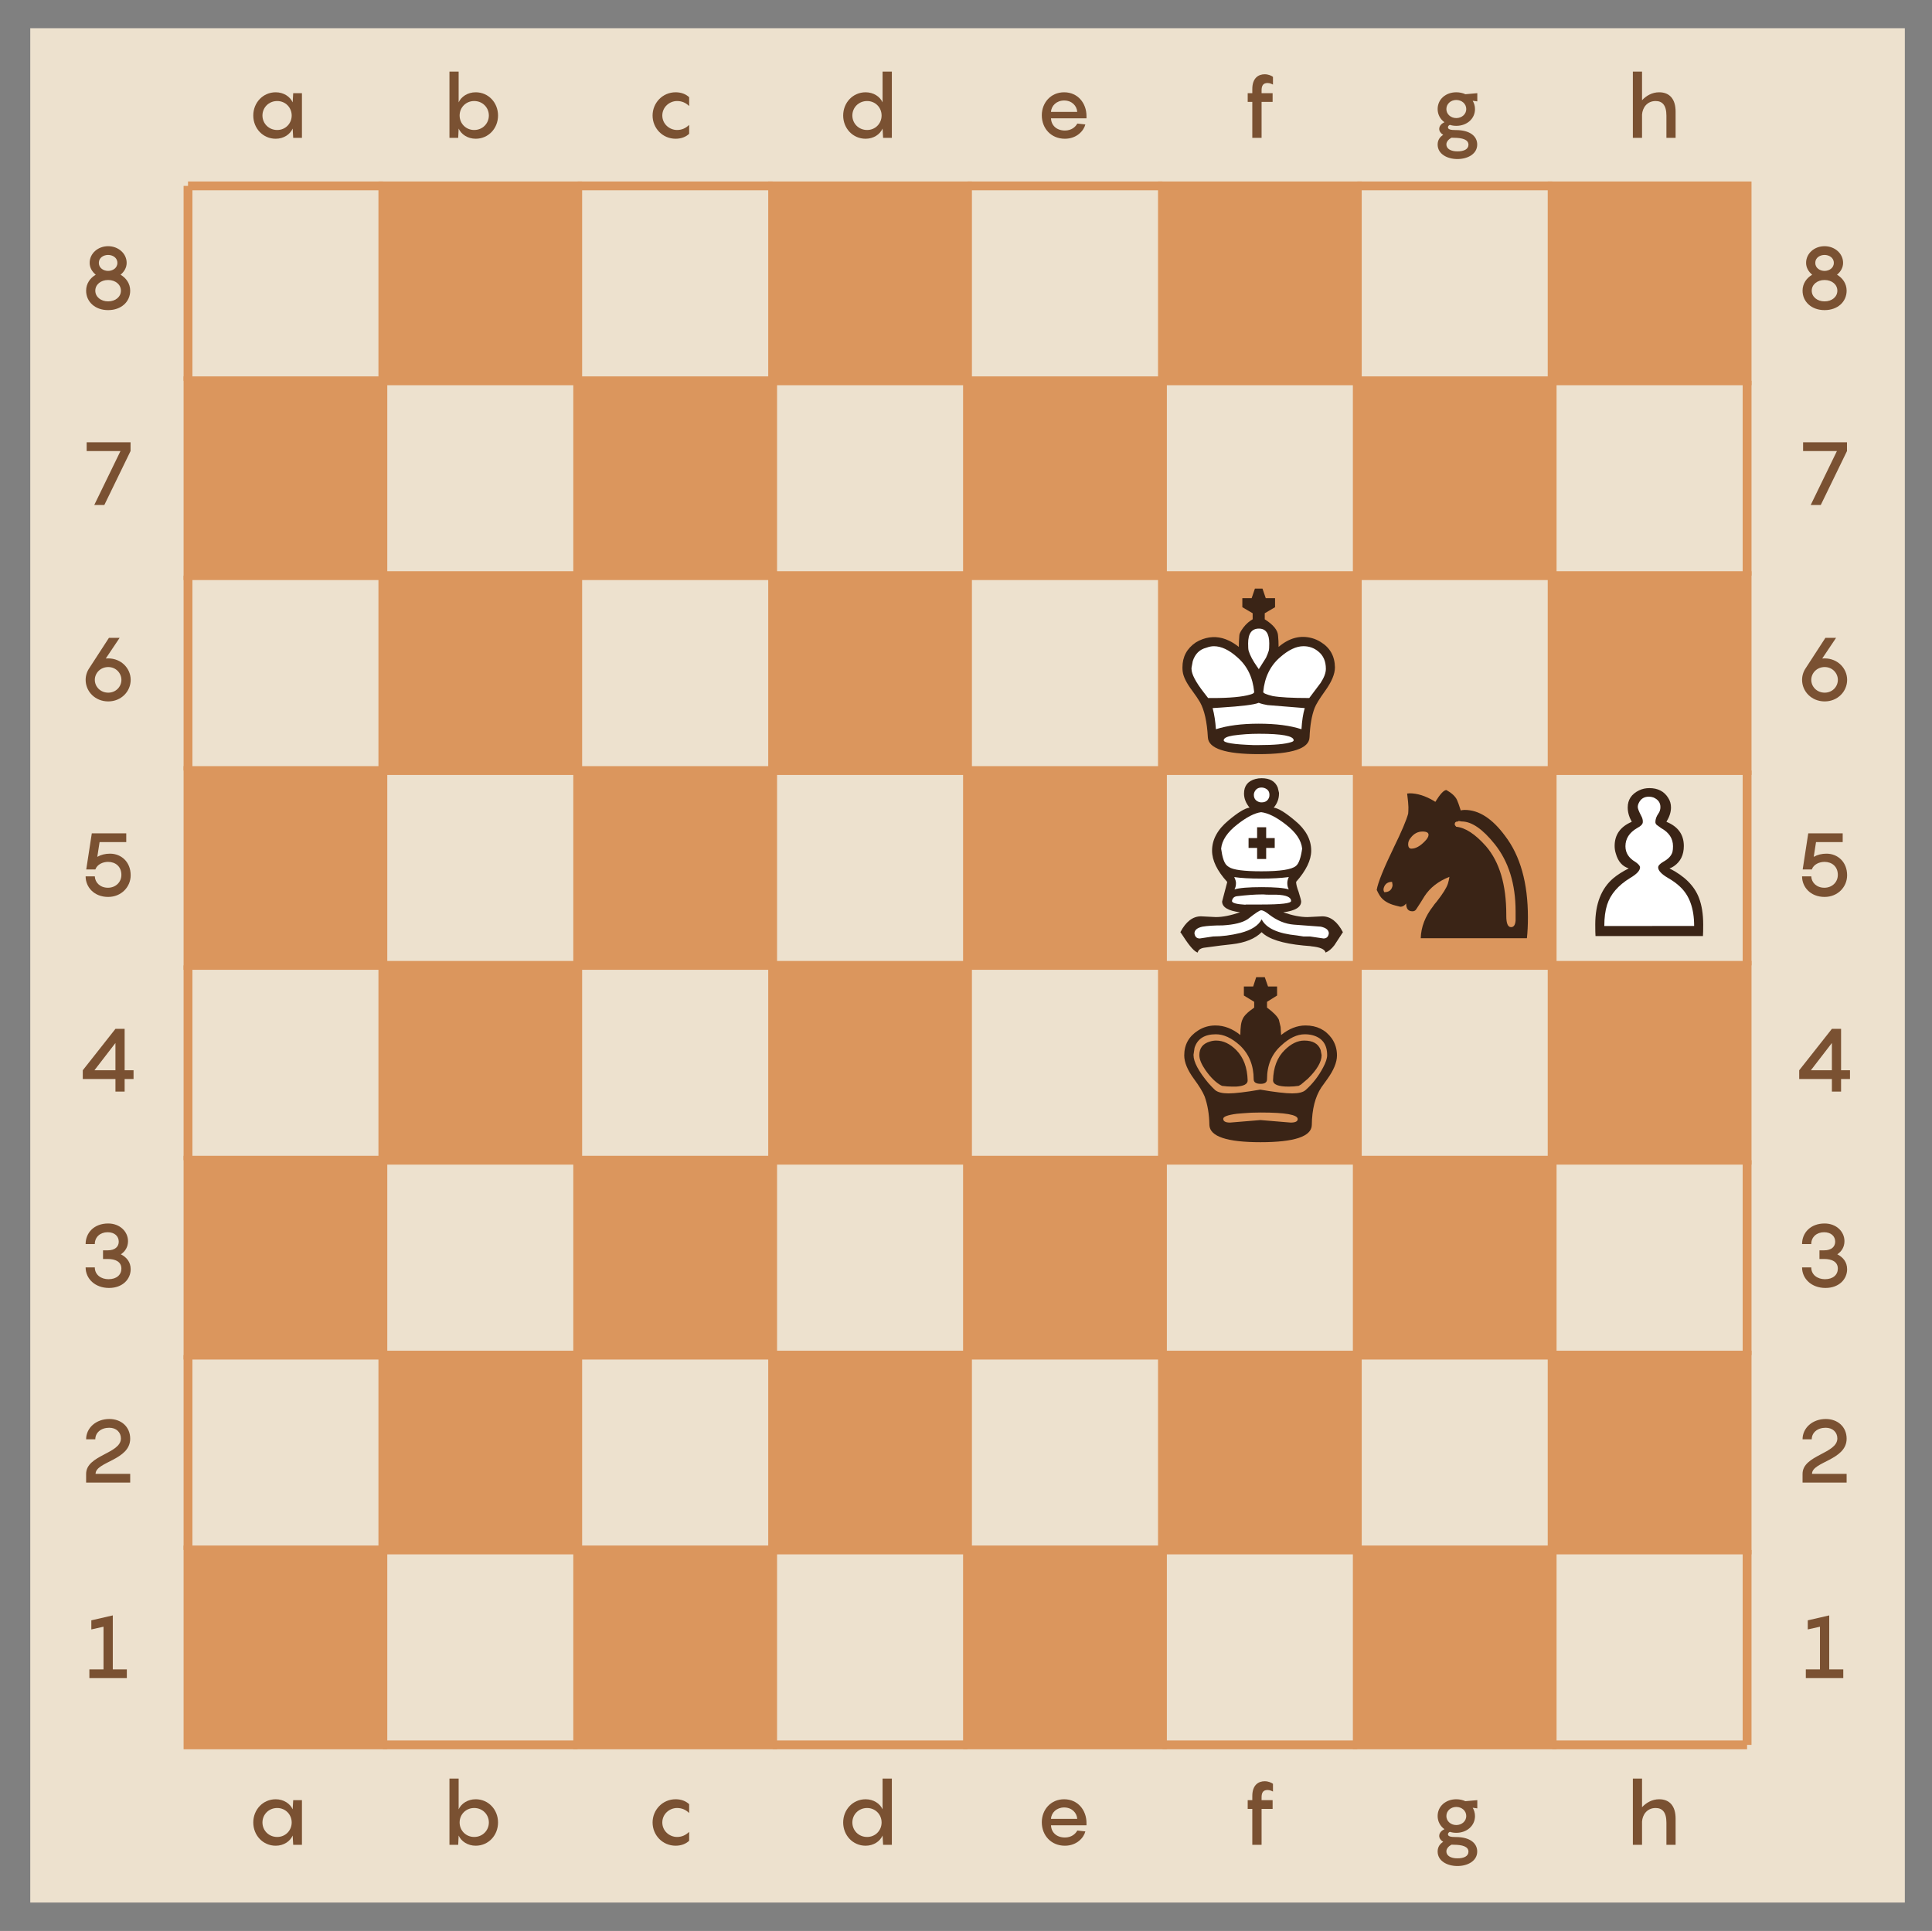 <?xml version="1.0" encoding="utf-8"?>
<!-- Generator: Adobe Illustrator 26.0.2, SVG Export Plug-In . SVG Version: 6.00 Build 0)  -->
<svg version="1.1" xmlns="http://www.w3.org/2000/svg" xmlns:xlink="http://www.w3.org/1999/xlink" x="0px" y="0px"
	 width="269.692px" height="269.574px" viewBox="0 0 269.692 269.574"
	 style="enable-background:new 0 0 269.692 269.574;" xml:space="preserve">
<rect x="0" y="0" width="269.692" height="269.574" fill="#808080" stroke="none"/>
<style type="text/css">
	.st0{fill:#FFFFFF;}
	.st1{fill:#5D5D5D;}
	.st2{fill:#999999;}
	.st3{fill:#666666;}
	.st4{fill:#363636;}
	.st5{fill:none;stroke:#666666;stroke-width:0.5;stroke-miterlimit:10;}
	.st6{fill:none;stroke:#999999;stroke-width:0.75;stroke-miterlimit:10;}
	.st7{fill:none;stroke:#5D5D5D;stroke-miterlimit:10;}
	.st8{fill:none;stroke:#999999;stroke-width:1.5;stroke-miterlimit:10;}
	.st9{fill:#E7FF00;stroke:#999999;stroke-width:1.5;stroke-miterlimit:10;}
	.st10{fill:none;}
	.st11{fill:#9A9A9A;}
	.st12{fill:#1A1A1A;}
	.st13{fill:#CCCCCC;}
	.st14{fill:#3A2416;}
	.st15{fill:#EDE1CE;}
	.st16{fill:#DB965D;stroke:#DB965D;stroke-width:1.7;stroke-miterlimit:10;}
	.st17{fill:#7A5132;}
	.st18{fill:#DB965D;stroke:#DB965D;stroke-width:1.233;stroke-miterlimit:10;}
	.st19{fill:none;stroke:#3A2416;stroke-width:1.724;stroke-linecap:round;stroke-linejoin:round;stroke-miterlimit:10;}
	.st20{fill:#DB965D;stroke:#3A2416;stroke-width:1.724;stroke-linecap:round;stroke-linejoin:round;stroke-miterlimit:10;}
	.st21{fill:#AA6F44;}
	.st22{fill:none;stroke:#3A2416;stroke-width:1.221;stroke-linecap:round;stroke-linejoin:round;stroke-miterlimit:10;}
	.st23{fill:#DB965D;stroke:#3A2416;stroke-width:1.221;stroke-linecap:round;stroke-linejoin:round;stroke-miterlimit:10;}
</style>
<g id="STYLES_and_NOTES">
</g>
<g id="Infog">
</g>
<g id="svg1">
</g>
<g id="Layer_1">
	<g>
		<g>
			
				<rect x="4.224" y="3.938" transform="matrix(6.123234e-17 -1 1 6.123234e-17 0.287 269.837)" class="st15" width="261.675" height="261.675"/>
			<g>
				<rect x="80.644" y="216.386" class="st18" width="27.212" height="27.212"/>
				<line class="st18" x1="80.644" y1="243.598" x2="53.444" y2="243.598"/>
				<rect x="135.056" y="216.386" class="st18" width="27.212" height="27.212"/>
				<rect x="189.467" y="216.386" class="st18" width="27.2" height="27.212"/>
				<line class="st18" x1="189.467" y1="243.598" x2="162.268" y2="243.598"/>
				<line class="st18" x1="243.879" y1="243.598" x2="216.667" y2="243.598"/>
				<line class="st18" x1="135.056" y1="243.598" x2="107.856" y2="243.598"/>
				<rect x="107.856" y="189.187" class="st18" width="27.2" height="27.2"/>
				<rect x="162.268" y="189.187" class="st18" width="27.2" height="27.2"/>
				<rect x="135.056" y="161.975" class="st18" width="27.212" height="27.212"/>
				<rect x="107.856" y="80.364" class="st18" width="27.2" height="27.212"/>
				<rect x="53.444" y="25.952" class="st18" width="27.2" height="27.212"/>
				<rect x="80.644" y="53.164" class="st18" width="27.212" height="27.2"/>
				<rect x="107.856" y="25.952" class="st18" width="27.2" height="27.212"/>
				<rect x="135.056" y="53.164" class="st18" width="27.212" height="27.2"/>
				<rect x="135.056" y="107.576" class="st18" width="27.212" height="27.2"/>
				<rect x="162.268" y="80.364" class="st18" width="27.2" height="27.212"/>
				<rect x="189.467" y="53.164" class="st18" width="27.2" height="27.2"/>
				<rect x="162.268" y="25.952" class="st18" width="27.2" height="27.212"/>
				<line class="st18" x1="162.268" y1="25.952" x2="135.056" y2="25.952"/>
				<rect x="216.667" y="25.952" class="st18" width="27.212" height="27.212"/>
				<line class="st18" x1="216.667" y1="25.952" x2="189.467" y2="25.952"/>
				<line class="st18" x1="107.856" y1="25.952" x2="80.644" y2="25.952"/>
				<line class="st18" x1="53.444" y1="25.952" x2="26.245" y2="25.952"/>
				<rect x="26.245" y="216.386" class="st18" width="27.2" height="27.212"/>
				<rect x="26.245" y="161.975" class="st18" width="27.2" height="27.212"/>
				<line class="st18" x1="26.245" y1="189.187" x2="26.245" y2="216.386"/>
				<rect x="26.245" y="107.576" class="st18" width="27.2" height="27.2"/>
				<rect x="26.245" y="53.164" class="st18" width="27.2" height="27.2"/>
				<line class="st18" x1="26.245" y1="80.364" x2="26.245" y2="107.576"/>
				<line class="st18" x1="26.245" y1="25.952" x2="26.245" y2="53.164"/>
				<line class="st18" x1="26.245" y1="134.775" x2="26.245" y2="161.975"/>
				<rect x="53.444" y="189.187" class="st18" width="27.2" height="27.2"/>
				<rect x="53.444" y="80.364" class="st18" width="27.2" height="27.212"/>
				<rect x="53.444" y="134.775" class="st18" width="27.2" height="27.2"/>
				<rect x="80.644" y="161.975" class="st18" width="27.212" height="27.212"/>
				<rect x="80.644" y="107.576" class="st18" width="27.212" height="27.2"/>
				<rect x="107.856" y="134.775" class="st18" width="27.2" height="27.2"/>
				<rect x="189.467" y="161.975" class="st18" width="27.2" height="27.212"/>
				<rect x="162.268" y="134.775" class="st18" width="27.2" height="27.2"/>
				<rect x="189.467" y="107.576" class="st18" width="27.2" height="27.2"/>
				<rect x="216.667" y="80.364" class="st18" width="27.212" height="27.212"/>
				<line class="st18" x1="243.879" y1="53.164" x2="243.879" y2="80.364"/>
				<rect x="216.667" y="134.775" class="st18" width="27.212" height="27.2"/>
				<rect x="216.667" y="189.187" class="st18" width="27.212" height="27.2"/>
				<line class="st18" x1="243.879" y1="161.975" x2="243.879" y2="189.187"/>
				<line class="st18" x1="243.879" y1="216.386" x2="243.879" y2="243.598"/>
				<line class="st18" x1="243.879" y1="107.576" x2="243.879" y2="134.775"/>
			</g>
			<g>
				<path class="st17" d="M38.487,251.192c1.122,0,2.01,0.616,2.367,1.405l0.074-1.282h1.221v6.239h-1.221
					l-0.074-1.294c-0.357,0.801-1.245,1.418-2.367,1.418c-1.788,0-3.132-1.455-3.132-3.243
					C35.355,252.647,36.699,251.192,38.487,251.192z M38.697,256.456c1.158,0,2.021-0.913,2.021-2.022
					c0-1.11-0.863-2.022-2.021-2.022c-1.184,0-2.06,0.912-2.06,2.022
					C36.638,255.544,37.514,256.456,38.697,256.456z"/>
			</g>
			<g>
				<path class="st17" d="M17.705,233.056v1.221h-5.228v-1.221h1.973v-5.955l-1.701,0.382v-1.27l2.996-0.69
					v7.533H17.705z"/>
			</g>
			<g>
				<path class="st17" d="M13.341,205.761h4.833v1.221h-6.152v-1.221c0-2.626,4.857-2.811,4.857-4.944
					c0-0.863-0.653-1.492-1.627-1.492c-1.146,0-1.948,0.678-1.948,1.615h-1.282
					c0-1.578,1.369-2.836,3.243-2.836c1.651,0,2.909,1.085,2.909,2.75
					C18.174,203.863,13.341,204.06,13.341,205.761z"/>
			</g>
			<g>
				<path class="st17" d="M18.241,177.196c0,1.381-1.122,2.613-3.021,2.613
					c-1.961,0-3.268-1.294-3.268-2.873h1.282c0,1.061,0.9,1.652,1.911,1.652
					c1.146,0,1.8-0.629,1.8-1.479c0-0.986-0.875-1.344-1.911-1.344h-0.653v-1.208h0.653
					c1.049,0,1.542-0.53,1.542-1.208c0-0.765-0.58-1.319-1.554-1.319
					c-1.011,0-1.788,0.653-1.788,1.652h-1.282c0-1.578,1.184-2.873,3.145-2.873
					c1.651,0,2.773,1.146,2.773,2.466c0,0.826-0.406,1.442-0.998,1.837
					C17.649,175.506,18.241,176.172,18.241,177.196z"/>
			</g>
			<g>
				<path class="st17" d="M18.643,150.64h-1.245v1.751h-1.282v-1.751h-4.562v-1.22l4.562-5.783h1.282
					v5.783h1.245V150.64z M16.115,149.42v-3.81l-2.935,3.81H16.115z"/>
			</g>
			<g>
				<path class="st17" d="M18.241,122.198c0,1.615-1.295,3.021-3.144,3.021c-1.961,0-3.145-1.369-3.145-2.873
					h1.282c0.037,0.875,0.752,1.591,1.837,1.591c1.023,0,1.874-0.728,1.874-1.8
					c0-1.159-0.825-1.812-1.861-1.812c-0.69,0-1.504,0.321-1.775,1.061h-1.27l0.776-5.042h4.809v1.22
					H13.901l-0.32,2.059c0.518-0.296,1.122-0.444,1.775-0.444
					C16.934,119.178,18.241,120.336,18.241,122.198z"/>
			</g>
			<g>
				<path class="st17" d="M18.242,94.914c0,1.615-1.319,3.009-3.131,3.009
					c-1.838,0-3.156-1.394-3.156-3.009c0-0.592,0.185-1.171,0.518-1.652l2.736-4.216h1.492
					l-1.936,2.885c0.111-0.012,0.234-0.012,0.346-0.012C16.923,91.919,18.242,93.312,18.242,94.914z
					 M16.948,94.914c0-0.937-0.765-1.788-1.837-1.788c-1.098,0-1.875,0.851-1.875,1.788
					c0,0.95,0.777,1.788,1.875,1.788C16.184,96.702,16.948,95.864,16.948,94.914z"/>
			</g>
			<g>
				<path class="st17" d="M18.224,61.75v1.221l-3.662,7.533h-1.405l3.661-7.533h-4.722v-1.221H18.224z"/>
			</g>
			<g>
				<path class="st17" d="M18.174,40.583c0,1.529-1.232,2.712-3.082,2.712c-1.837,0-3.07-1.184-3.07-2.712
					c0-0.999,0.567-1.775,1.344-2.231c-0.493-0.407-0.851-0.974-0.851-1.652
					c0-1.319,1.159-2.33,2.577-2.33s2.589,1.011,2.589,2.33c0,0.678-0.357,1.245-0.851,1.652
					C17.606,38.808,18.174,39.584,18.174,40.583z M16.879,40.583c0-0.863-0.764-1.492-1.787-1.492
					c-1.011,0-1.788,0.629-1.788,1.492c0,0.863,0.777,1.492,1.788,1.492
					C16.115,42.075,16.879,41.446,16.879,40.583z M13.797,36.7c0,0.74,0.679,1.122,1.295,1.122
					s1.295-0.382,1.295-1.122s-0.679-1.109-1.295-1.109S13.797,35.96,13.797,36.7z"/>
			</g>
			<g>
				<path class="st17" d="M257.307,233.056v1.221h-5.228v-1.221h1.973v-5.955l-1.701,0.382v-1.27
					l2.996-0.69v7.533H257.307z"/>
			</g>
			<g>
				<path class="st17" d="M252.942,205.761h4.833v1.221h-6.152v-1.221c0-2.626,4.857-2.811,4.857-4.944
					c0-0.863-0.653-1.492-1.627-1.492c-1.146,0-1.948,0.678-1.948,1.615h-1.282
					c0-1.578,1.369-2.836,3.243-2.836c1.651,0,2.909,1.085,2.909,2.75
					C257.775,203.863,252.942,204.06,252.942,205.761z"/>
			</g>
			<g>
				<path class="st17" d="M257.843,177.196c0,1.381-1.122,2.613-3.021,2.613
					c-1.961,0-3.268-1.294-3.268-2.873h1.282c0,1.061,0.9,1.652,1.911,1.652
					c1.146,0,1.8-0.629,1.8-1.479c0-0.986-0.875-1.344-1.911-1.344h-0.653v-1.208h0.653
					c1.049,0,1.542-0.53,1.542-1.208c0-0.765-0.58-1.319-1.554-1.319
					c-1.011,0-1.788,0.653-1.788,1.652h-1.282c0-1.578,1.184-2.873,3.145-2.873
					c1.651,0,2.773,1.146,2.773,2.466c0,0.826-0.406,1.442-0.998,1.837
					C257.251,175.506,257.843,176.172,257.843,177.196z"/>
			</g>
			<g>
				<path class="st17" d="M258.244,150.64h-1.245v1.751h-1.282v-1.751h-4.562v-1.22l4.562-5.783h1.282
					v5.783h1.245V150.64z M255.717,149.42v-3.81l-2.935,3.81H255.717z"/>
			</g>
			<g>
				<path class="st17" d="M257.843,122.198c0,1.615-1.295,3.021-3.144,3.021c-1.961,0-3.145-1.369-3.145-2.873
					h1.282c0.037,0.875,0.752,1.591,1.837,1.591c1.023,0,1.874-0.728,1.874-1.8
					c0-1.159-0.825-1.812-1.861-1.812c-0.69,0-1.504,0.321-1.775,1.061h-1.27l0.776-5.042h4.809v1.22
					h-3.724l-0.32,2.059c0.518-0.296,1.122-0.444,1.775-0.444
					C256.536,119.178,257.843,120.336,257.843,122.198z"/>
			</g>
			<g>
				<path class="st17" d="M257.845,94.914c0,1.615-1.319,3.009-3.132,3.009
					c-1.837,0-3.156-1.394-3.156-3.009c0-0.592,0.186-1.171,0.519-1.652l2.737-4.216h1.491l-1.936,2.885
					c0.111-0.012,0.234-0.012,0.345-0.012C256.525,91.919,257.845,93.312,257.845,94.914z
					 M256.551,94.914c0-0.937-0.765-1.788-1.838-1.788c-1.097,0-1.873,0.851-1.873,1.788
					c0,0.95,0.776,1.788,1.873,1.788C255.786,96.702,256.551,95.864,256.551,94.914z"/>
			</g>
			<g>
				<path class="st17" d="M257.825,61.75v1.221l-3.662,7.533h-1.405l3.661-7.533h-4.722v-1.221H257.825z"/>
			</g>
			<g>
				<path class="st17" d="M257.775,40.583c0,1.529-1.232,2.712-3.082,2.712c-1.837,0-3.07-1.184-3.07-2.712
					c0-0.999,0.567-1.775,1.344-2.231c-0.493-0.407-0.851-0.974-0.851-1.652
					c0-1.319,1.159-2.33,2.577-2.33c1.418,0,2.589,1.011,2.589,2.33
					c0,0.678-0.357,1.245-0.851,1.652C257.208,38.808,257.775,39.584,257.775,40.583z M256.48,40.583
					c0-0.863-0.764-1.492-1.787-1.492c-1.011,0-1.788,0.629-1.788,1.492
					c0,0.863,0.777,1.492,1.788,1.492C255.717,42.075,256.48,41.446,256.48,40.583z M253.398,36.7
					c0,0.74,0.679,1.122,1.295,1.122s1.295-0.382,1.295-1.122s-0.679-1.109-1.295-1.109
					S253.398,35.96,253.398,36.7z"/>
			</g>
			<g>
				<path class="st17" d="M66.404,257.677c-1.122,0-2.021-0.617-2.38-1.418l-0.062,1.294h-1.221v-9.247
					h1.282v4.29c0.358-0.789,1.258-1.405,2.38-1.405c1.788,0,3.119,1.455,3.119,3.243
					C69.523,256.222,68.192,257.677,66.404,257.677z M66.194,252.412c-1.171,0-2.034,0.912-2.034,2.022
					c0,1.109,0.863,2.022,2.034,2.022c1.172,0,2.047-0.913,2.047-2.022
					C68.241,253.325,67.366,252.412,66.194,252.412z"/>
			</g>
			<g>
				<path class="st17" d="M94.512,252.412c-1.06,0-2.059,0.838-2.059,2.022s0.999,2.022,2.059,2.022
					c0.642,0,1.196-0.234,1.689-0.715v1.246c-0.443,0.419-1.085,0.69-1.887,0.69
					c-1.837,0-3.218-1.479-3.218-3.243c0-1.751,1.381-3.243,3.218-3.243
					c0.802,0,1.443,0.271,1.887,0.69v1.233C95.708,252.634,95.153,252.412,94.512,252.412z"/>
			</g>
			<g>
				<path class="st17" d="M120.833,251.192c1.122,0,2.01,0.616,2.367,1.405v-4.29h1.295v9.247h-1.221
					l-0.074-1.294c-0.357,0.801-1.245,1.418-2.367,1.418c-1.788,0-3.132-1.455-3.132-3.243
					C117.701,252.647,119.045,251.192,120.833,251.192z M121.043,256.456c1.158,0,2.021-0.913,2.021-2.022
					c0-1.11-0.863-2.022-2.021-2.022c-1.184,0-2.06,0.912-2.06,2.022
					C118.983,255.544,119.859,256.456,121.043,256.456z"/>
			</g>
			<g>
				<path class="st17" d="M151.666,254.829h-4.956c0.037,0.961,0.752,1.701,1.948,1.701
					c0.9,0,1.467-0.493,1.727-0.974l1.121,0.124c-0.209,0.863-1.184,1.998-2.86,1.998
					c-1.898,0-3.218-1.418-3.218-3.28c0-1.738,1.245-3.206,3.119-3.206
					c1.924,0,3.119,1.541,3.119,3.316V254.829z M146.71,253.929h3.662
					c-0.05-0.839-0.74-1.591-1.825-1.591C147.499,252.338,146.76,253.054,146.71,253.929z"/>
			</g>
			<g>
				<path class="st17" d="M176.106,250.933v0.382h1.541v1.221h-1.541v5.018h-1.295v-5.018h-0.642v-1.221h0.642
					v-0.567c0-1.578,0.888-2.071,1.726-2.071c0.53,0,0.962,0.209,1.159,0.357v1.085
					c-0.099-0.062-0.443-0.222-0.739-0.222C176.291,249.897,176.106,250.304,176.106,250.933z"/>
			</g>
			<g>
				<path class="st17" d="M206.219,252.462l-0.642-0.086c0.197,0.333,0.321,0.728,0.321,1.159
					c0,1.356-1.135,2.342-2.614,2.342c-0.32,0-0.629-0.049-0.899-0.136
					c-0.173,0.086-0.26,0.197-0.26,0.345c0,0.309,0.432,0.382,1.122,0.382
					c1.924,0,2.959,0.838,2.959,2.022c0,1.307-1.319,2.022-2.762,2.022s-2.762-0.715-2.762-2.022
					c0-0.666,0.346-1.085,0.777-1.356c-0.333-0.209-0.556-0.493-0.556-0.826
					c0-0.444,0.358-0.765,0.728-0.937c-0.579-0.419-0.949-1.073-0.949-1.837
					c0-1.369,1.135-2.343,2.602-2.343c0.469,0,0.9,0.099,1.271,0.271l1.664-0.148V252.462z
					 M204.678,253.535c0-0.74-0.629-1.27-1.394-1.27c-0.752,0-1.381,0.53-1.381,1.27
					c0,0.727,0.629,1.257,1.381,1.257C204.049,254.792,204.678,254.262,204.678,253.535z M202.877,257.541
					c-0.073,0-0.16,0-0.246-0.013c-0.333,0.161-0.728,0.518-0.728,0.938
					c0,0.616,0.616,0.974,1.541,0.974s1.541-0.308,1.541-0.925
					C204.985,257.8,204.16,257.541,202.877,257.541z"/>
			</g>
			<g>
				<path class="st17" d="M233.901,253.892v3.662h-1.282v-3.095c0-1.504-0.604-2.046-1.504-2.046
					c-1.221,0-1.838,0.961-1.899,1.886v3.255h-1.282v-9.247h1.282v3.994
					c0.592-0.628,1.394-1.109,2.392-1.109C233.075,251.192,233.901,252.154,233.901,253.892z"/>
			</g>
			<g>
				<path class="st17" d="M38.487,12.884c1.122,0,2.01,0.616,2.367,1.405l0.074-1.282h1.221v6.239h-1.221
					l-0.074-1.294c-0.357,0.801-1.245,1.418-2.367,1.418c-1.788,0-3.132-1.455-3.132-3.243
					S36.699,12.884,38.487,12.884z M38.697,18.149c1.158,0,2.021-0.913,2.021-2.022
					c0-1.11-0.863-2.022-2.021-2.022c-1.184,0-2.06,0.912-2.06,2.022
					C36.638,17.236,37.514,18.149,38.697,18.149z"/>
			</g>
			<g>
				<path class="st17" d="M66.404,19.369c-1.122,0-2.021-0.617-2.38-1.418l-0.062,1.294h-1.221V9.999h1.282
					v4.29c0.358-0.789,1.258-1.405,2.38-1.405c1.788,0,3.119,1.455,3.119,3.243
					S68.192,19.369,66.404,19.369z M66.194,14.105c-1.171,0-2.034,0.912-2.034,2.022
					c0,1.109,0.863,2.022,2.034,2.022c1.172,0,2.047-0.913,2.047-2.022
					C68.241,15.017,67.366,14.105,66.194,14.105z"/>
			</g>
			<g>
				<path class="st17" d="M94.512,14.105c-1.06,0-2.059,0.838-2.059,2.022s0.999,2.022,2.059,2.022
					c0.642,0,1.196-0.234,1.689-0.715v1.246c-0.443,0.419-1.085,0.69-1.887,0.69
					c-1.837,0-3.218-1.479-3.218-3.243c0-1.751,1.381-3.243,3.218-3.243
					c0.802,0,1.443,0.271,1.887,0.69v1.233C95.708,14.326,95.153,14.105,94.512,14.105z"/>
			</g>
			<g>
				<path class="st17" d="M120.833,12.884c1.122,0,2.01,0.616,2.367,1.405V9.999h1.295v9.247h-1.221
					l-0.074-1.294c-0.357,0.801-1.245,1.418-2.367,1.418c-1.788,0-3.132-1.455-3.132-3.243
					S119.045,12.884,120.833,12.884z M121.043,18.149c1.158,0,2.021-0.913,2.021-2.022
					c0-1.11-0.863-2.022-2.021-2.022c-1.184,0-2.06,0.912-2.06,2.022
					C118.983,17.236,119.859,18.149,121.043,18.149z"/>
			</g>
			<g>
				<path class="st17" d="M151.666,16.521h-4.956c0.037,0.961,0.752,1.701,1.948,1.701
					c0.9,0,1.467-0.493,1.727-0.974l1.121,0.124c-0.209,0.863-1.184,1.998-2.86,1.998
					c-1.898,0-3.218-1.418-3.218-3.28c0-1.738,1.245-3.206,3.119-3.206
					c1.924,0,3.119,1.541,3.119,3.316V16.521z M146.71,15.621h3.662
					c-0.05-0.839-0.74-1.591-1.825-1.591C147.499,14.031,146.76,14.746,146.71,15.621z"/>
			</g>
			<g>
				<path class="st17" d="M176.106,12.625v0.382h1.541v1.221h-1.541v5.018h-1.295v-5.018h-0.642v-1.221h0.642
					v-0.567c0-1.578,0.888-2.071,1.726-2.071c0.53,0,0.962,0.209,1.159,0.357v1.085
					c-0.099-0.062-0.443-0.222-0.739-0.222C176.291,11.59,176.106,11.996,176.106,12.625z"/>
			</g>
			<g>
				<path class="st17" d="M206.219,14.154l-0.642-0.086c0.197,0.333,0.321,0.728,0.321,1.159
					c0,1.356-1.135,2.342-2.614,2.342c-0.32,0-0.629-0.049-0.899-0.136
					c-0.173,0.086-0.26,0.197-0.26,0.345c0,0.309,0.432,0.382,1.122,0.382
					c1.924,0,2.959,0.838,2.959,2.022c0,1.307-1.319,2.022-2.762,2.022s-2.762-0.715-2.762-2.022
					c0-0.666,0.346-1.085,0.777-1.356c-0.333-0.209-0.556-0.493-0.556-0.826
					c0-0.444,0.358-0.765,0.728-0.937c-0.579-0.419-0.949-1.073-0.949-1.837
					c0-1.369,1.135-2.343,2.602-2.343c0.469,0,0.9,0.099,1.271,0.271l1.664-0.148V14.154z
					 M204.678,15.227c0-0.74-0.629-1.27-1.394-1.27c-0.752,0-1.381,0.53-1.381,1.27
					c0,0.727,0.629,1.257,1.381,1.257C204.049,16.484,204.678,15.954,204.678,15.227z M202.877,19.234
					c-0.073,0-0.16,0-0.246-0.013c-0.333,0.161-0.728,0.518-0.728,0.938
					c0,0.616,0.616,0.974,1.541,0.974s1.541-0.308,1.541-0.925
					C204.985,19.493,204.16,19.234,202.877,19.234z"/>
			</g>
			<g>
				<path class="st17" d="M233.901,15.584v3.662h-1.282V16.151c0-1.504-0.604-2.046-1.504-2.046
					c-1.221,0-1.838,0.961-1.899,1.886v3.255h-1.282V9.999h1.282v3.994
					c0.592-0.628,1.394-1.109,2.392-1.109C233.075,12.884,233.901,13.846,233.901,15.584z"/>
			</g>
		</g>
		<path id="text1061_00000092429381925535433600000017691693410816272303_" class="st14" d="M176.865,150.68
			c0,0.421-0.293,0.632-0.878,0.632c-0.656,0-0.983-0.211-0.983-0.632c0-1.944-0.644-3.524-1.932-4.742
			c-1.147-1.03-2.26-1.545-3.337-1.545c-1.592,0-2.587,0.632-2.985,1.897l-0.141,0.948v0.07
			c0,0.937,0.691,2.236,2.072,3.899c0.375,0.421,0.691,0.749,0.948,0.983
			c0.375,0.304,0.995,0.457,1.862,0.457c0.913,0,2.388-0.176,4.426-0.527
			c2.061,0.351,3.547,0.527,4.461,0.527c0.89,0,1.51-0.152,1.862-0.457
			c0.983-0.866,1.803-1.92,2.459-3.161c0.375-0.702,0.562-1.276,0.562-1.721
			c0-1.475-0.667-2.4-2.002-2.775c-0.351-0.094-0.726-0.14-1.124-0.14
			c-1.077,0-2.178,0.527-3.302,1.581C177.521,147.144,176.865,148.713,176.865,150.68 M184.487,147.308
			c0,0.937-0.644,2.037-1.932,3.302l-0.913,0.773l-0.351,0.211c-0.445,0.07-0.913,0.105-1.405,0.105
			c-1.452,0-2.178-0.293-2.178-0.878c0.047-1.803,0.585-3.208,1.616-4.215
			c0.89-0.89,1.803-1.335,2.74-1.335c1.194,0,1.955,0.433,2.283,1.3L184.487,147.308
			 M181.151,156.23c0-0.609-1.721-0.913-5.163-0.913c-0.937,0-1.768,0.035-2.494,0.105l-0.843,0.07
			c-1.264,0.164-1.897,0.398-1.897,0.702c0,0.351,0.316,0.527,0.948,0.527l4.25-0.351l4.215,0.351
			C180.823,156.721,181.151,156.557,181.151,156.23 M183.117,157.073
			c-0.047,1.592-2.435,2.388-7.165,2.388c-4.683,0-7.06-0.796-7.13-2.388
			c-0.023-1.499-0.246-2.833-0.667-4.004c-0.258-0.632-0.749-1.44-1.475-2.424
			c-0.913-1.241-1.37-2.342-1.37-3.302c0-1.499,0.644-2.658,1.932-3.477
			c0.726-0.468,1.534-0.702,2.424-0.702c1.218,0,2.377,0.445,3.477,1.335
			c0-1.077,0.105-1.815,0.316-2.213c0.164-0.445,0.702-0.983,1.616-1.616v-0.808l-1.44-0.878v-1.264
			h1.3l0.421-1.3h1.194l0.457,1.3h1.264v1.264l-1.405,0.878v0.808
			c0.89,0.656,1.44,1.218,1.651,1.686l0.246,1.019c0.023,0.281,0.047,0.656,0.07,1.124
			c1.101-0.89,2.236-1.335,3.407-1.335c1.569,0,2.786,0.597,3.653,1.791
			c0.492,0.702,0.738,1.499,0.738,2.388c0,0.96-0.457,2.072-1.37,3.337l-0.808,1.124
			C183.586,153.115,183.141,154.872,183.117,157.073 M167.417,147.308c0-0.983,0.492-1.616,1.475-1.897
			c0.281-0.094,0.574-0.14,0.878-0.14c0.983,0,1.92,0.445,2.81,1.335
			c1.007,1.03,1.534,2.435,1.581,4.215c0.023,0.515-0.515,0.808-1.616,0.878
			c-0.164,0-0.34,0-0.527,0c-0.468,0-0.948-0.035-1.44-0.105c-0.773-0.375-1.545-1.112-2.318-2.213
			C167.698,148.561,167.417,147.87,167.417,147.308"/>
		<g>
			<path id="path1722_00000165200760346322609100000003161638490350763905_" class="st0" d="M223.088,130.174
				c-0.022-0.267-0.033-0.791-0.033-1.57c0-2.806,0.868-4.888,2.605-6.246
				c0.512-0.423,1.136-0.813,1.871-1.169c-0.868-0.267-1.459-0.924-1.77-1.971
				c-0.089-0.334-0.134-0.679-0.134-1.035c0-1.492,0.768-2.55,2.305-3.173
				c-0.401-0.668-0.601-1.303-0.601-1.904c-0-1.002,0.49-1.748,1.47-2.238
				c0.445-0.223,0.924-0.334,1.436-0.334c1.113,0,1.937,0.434,2.472,1.303
				c0.245,0.379,0.367,0.802,0.367,1.269c-0,0.646-0.189,1.28-0.568,1.904
				c0.824,0.334,1.414,0.779,1.77,1.336c0.356,0.601,0.534,1.214,0.534,1.837
				c-0,1.158-0.401,2.038-1.202,2.639c-0.2,0.178-0.423,0.301-0.668,0.367
				c2.049,1.047,3.374,2.416,3.975,4.109c0.312,0.935,0.468,2.038,0.468,3.307
				c-0,0.779-0.011,1.303-0.033,1.57H223.088"/>
			<path id="path1688_00000128467819257681255670000003586120371620739487_" class="st14" d="M236.489,129.275
				c-0-2.459-0.667-4.297-2.002-5.514c-0.445-0.421-0.995-0.82-1.651-1.194
				c-0.913-0.539-1.37-1.03-1.37-1.475c-0-0.234,0.234-0.492,0.702-0.773
				c0.726-0.398,1.159-0.866,1.3-1.405c0.047-0.211,0.07-0.468,0.07-0.773
				c-0-1.077-0.55-1.92-1.651-2.529l-0.632-0.457c-0.117-0.117-0.176-0.246-0.176-0.386
				c-0-0.398,0.14-0.796,0.421-1.194c0.187-0.258,0.281-0.562,0.281-0.913
				c-0-0.609-0.328-1.054-0.983-1.335c-0.211-0.07-0.422-0.105-0.632-0.105
				c-0.656,0-1.124,0.293-1.405,0.878c-0.094,0.187-0.141,0.375-0.141,0.562
				c-0,0.211,0.152,0.609,0.457,1.194c0.187,0.328,0.269,0.632,0.246,0.913
				c-0,0.281-0.269,0.562-0.808,0.843c-1.077,0.632-1.616,1.475-1.616,2.529
				c-0,0.913,0.457,1.639,1.37,2.178c0.445,0.304,0.667,0.562,0.667,0.773
				c-0,0.445-0.457,0.937-1.37,1.475c-1.686,1.03-2.763,2.283-3.231,3.758
				c-0.258,0.82-0.386,1.803-0.386,2.95H236.489 M222.72,130.68
				c-0.023-0.281-0.035-0.82-0.035-1.616c0-2.88,0.843-5.034,2.529-6.463
				c0.562-0.468,1.276-0.925,2.143-1.37c-0.89-0.281-1.487-0.96-1.791-2.037
				c-0.117-0.351-0.176-0.714-0.176-1.089c0-1.569,0.796-2.693,2.388-3.372
				c-0.375-0.679-0.562-1.346-0.562-2.002c-0-1.077,0.527-1.873,1.581-2.388
				c0.445-0.211,0.925-0.316,1.44-0.316c1.194,0,2.072,0.457,2.634,1.37
				c0.258,0.398,0.386,0.843,0.386,1.335c-0,0.632-0.211,1.3-0.632,2.002
				c1.616,0.656,2.423,1.78,2.424,3.372c-0,1.241-0.457,2.178-1.37,2.81
				c-0.187,0.141-0.398,0.246-0.632,0.316c2.107,1.077,3.477,2.447,4.109,4.109
				c0.398,1.03,0.597,2.271,0.597,3.723c-0,0.773-0.012,1.311-0.035,1.616H222.72"/>
		</g>
		<g>
			<path class="st0" d="M168.286,97.996l-2.381-3.453c0,0-0.794-4.366,1.865-4.644s5.834,1.984,5.834,1.984
				l-0.198-1.945c0,0,0.119-3.016,2.064-2.897c1.945,0.119,2.461,1.707,2.461,2.858
				c0,1.151,0.238,1.191,0.357,1.151s3.493-2.897,5.675-0.913c2.183,1.984,2.103,3.453,0.595,5.755
				c-1.508,2.302-2.342,5.159-2.342,6.945s-4.366,1.865-4.366,1.865l-5.596-0.159l-2.818-1.151
				l-0.595-3.612L168.286,97.996z"/>
			<path id="path1721_00000046297569224261958790000011865439687327954357_" class="st14" d="M175.703,105.284
				c-4.66,0-7.025-0.784-7.095-2.353c-0.117-2.154-0.48-3.782-1.089-4.882
				c-0.258-0.445-0.621-0.983-1.089-1.616c-0.796-1.054-1.241-1.944-1.335-2.669
				c-0.023-0.187-0.035-0.386-0.035-0.597c0-1.475,0.621-2.634,1.862-3.477
				c0.304-0.187,0.621-0.34,0.948-0.457c1.241-0.445,2.47-0.375,3.688,0.211
				c0.445,0.211,0.89,0.492,1.335,0.843l0.035,0.035c0-0.492,0.023-1.019,0.07-1.581
				c0-0.164,0.082-0.386,0.246-0.667c0.375-0.609,0.82-1.089,1.335-1.44
				c0.094-0.047,0.187-0.105,0.281-0.176v-0.843l-1.44-0.843v-1.264h1.3l0.457-1.335h1.054
				l0.457,1.335h1.3v1.264l-1.44,0.843v0.843c1.218,0.773,1.838,1.545,1.862,2.318
				c0.047,0.468,0.07,0.983,0.07,1.545l0.035-0.035c1.475-1.241,3.021-1.639,4.636-1.194
				c0.421,0.117,0.82,0.293,1.194,0.527c1.311,0.796,1.979,1.979,2.002,3.547
				c0,0.937-0.468,2.049-1.405,3.337c-0.773,1.077-1.253,1.862-1.44,2.353
				c-0.398,1.054-0.632,2.412-0.702,4.074C182.751,104.5,180.386,105.284,175.703,105.284
				 M175.703,93.448l1.019-1.616c0.164-0.351,0.293-0.679,0.386-0.983
				c0.047-0.164,0.07-0.503,0.07-1.019c0-1.382-0.48-2.072-1.44-2.072
				c-1.007,0-1.51,0.691-1.51,2.072c0,0.515,0.023,0.855,0.07,1.019
				c0.187,0.632,0.585,1.382,1.194,2.248C175.633,93.26,175.703,93.377,175.703,93.448
				 M185.081,93.377c0-1.054-0.351-1.862-1.054-2.424c-0.585-0.492-1.276-0.738-2.072-0.738
				c-1.007,0-2.096,0.515-3.266,1.545c-1.382,1.194-2.166,2.81-2.353,4.847
				c0,0.164,0.433,0.351,1.3,0.562c1.007,0.187,2.716,0.281,5.128,0.281l1.581-2.107
				C184.835,94.595,185.081,93.939,185.081,93.377 M175.703,98.119
				c-0.585,0.258-2.365,0.48-5.339,0.667c-0.445,0.023-0.808,0.047-1.089,0.07
				c0.234,0.89,0.386,1.873,0.457,2.95c1.616-0.515,3.606-0.773,5.971-0.773
				c2.412,0,4.402,0.258,5.971,0.773c0.07-1.171,0.222-2.154,0.457-2.95l-5.198-0.421
				C176.487,98.365,176.077,98.259,175.703,98.119 M166.325,93.377c0,0.726,0.574,1.826,1.721,3.302
				c0.281,0.351,0.48,0.609,0.597,0.773h0.632c2.412,0,4.168-0.164,5.269-0.492
				c0.351-0.094,0.527-0.211,0.527-0.351c-0.187-2.037-0.972-3.653-2.353-4.847
				c-1.147-1.03-2.236-1.545-3.266-1.545c-0.328,0-0.679,0.07-1.054,0.211
				c-0.937,0.234-1.569,0.855-1.897,1.862l-0.176,0.948V93.377 M175.703,104.02
				c2.201,0,3.723-0.141,4.566-0.421c0.211-0.07,0.316-0.152,0.316-0.246
				c0-0.609-1.616-0.913-4.847-0.913c-1.241,0-2.447,0.082-3.618,0.246
				c-0.866,0.14-1.3,0.363-1.3,0.667c0,0.351,1.382,0.574,4.145,0.667
				C175.246,104.02,175.492,104.02,175.703,104.02"/>
		</g>
		<path id="path1726_00000170273942297739194490000005163423526653091464_" class="st14" d="M197.024,118.479
			c0.585,0,1.206-0.34,1.862-1.019c0.351-0.351,0.527-0.656,0.527-0.913
			c0-0.304-0.281-0.457-0.843-0.457c-0.656,0-1.206,0.293-1.651,0.878
			c-0.234,0.281-0.351,0.574-0.351,0.878C196.567,118.268,196.719,118.479,197.024,118.479
			 M196.426,110.787c0.047,0,0.164-0.012,0.351-0.035c1.054,0,2.178,0.351,3.372,1.054
			c0.14,0.094,0.211,0.141,0.211,0.141c0.679-1.101,1.194-1.651,1.545-1.651
			c0.749,0.421,1.241,0.878,1.475,1.37c0.117,0.234,0.293,0.726,0.527,1.475
			c0.187-0.047,0.375-0.07,0.562-0.07c1.967,0,3.84,1.206,5.62,3.618
			c2.131,2.786,3.196,6.58,3.196,11.38c0,1.077-0.047,2.049-0.14,2.915h-14.822
			c0.047-1.569,0.621-3.056,1.721-4.461c0.117-0.187,0.281-0.398,0.492-0.632
			c0.866-1.101,1.393-1.943,1.581-2.529c0.094-0.304,0.164-0.621,0.211-0.948
			c-1.545,0.609-2.705,1.51-3.477,2.704c-0.351,0.585-0.738,1.194-1.159,1.826
			c-0.117,0.187-0.293,0.281-0.527,0.281c-0.585,0-0.878-0.363-0.878-1.089
			c-0.234,0.304-0.503,0.457-0.808,0.457c0,0-0.234-0.059-0.702-0.176
			c-1.007-0.258-1.721-0.702-2.143-1.335c-0.141-0.211-0.293-0.492-0.457-0.843
			c0.164-1.007,0.972-3.009,2.424-6.006c1.054-2.154,1.709-3.7,1.967-4.636
			c0.023-0.211,0.035-0.515,0.035-0.913C196.602,112.356,196.543,111.724,196.426,110.787
			 M194.319,123.115c-0.562,0-0.937,0.246-1.124,0.738c-0.047,0.117-0.07,0.234-0.07,0.351
			c0,0.094,0.035,0.211,0.105,0.351c0.609,0,0.983-0.258,1.124-0.773
			c0.023-0.07,0.035-0.152,0.035-0.246C194.389,123.49,194.366,123.349,194.319,123.115
			 M211.565,128.524v-1.3c0-3.817-0.972-6.943-2.915-9.378c-1.686-2.107-3.22-3.161-4.601-3.161
			c0,0-0.141-0.023-0.421-0.07c-0.047,0.023-0.082,0.047-0.105,0.07c-0.304,0-0.457,0.129-0.457,0.386
			c0,0.094,0.07,0.211,0.211,0.351c1.264,0.117,2.646,1.019,4.145,2.705
			c1.897,2.201,2.845,5.386,2.845,9.554c0,0,0,0.07,0,0.211c0,1.03,0.222,1.545,0.667,1.545
			C211.307,129.437,211.518,129.133,211.565,128.524"/>
		<g>
			<path class="st0" d="M176.084,129.477l-2.443,1.412l-6.681,0.916c0,0-1.26-2.252-1.145-2.252
				c0.115,0,1.451-0.954,1.718-0.954c0.267,0,4.81-0.305,4.81-0.305l1.832-1.26l-2.787-0.687
				l0.115-1.451l0.344-2.214l-1.603-2.825l0.038-3.207c0,0,1.985-2.329,2.138-2.367
				c0.153-0.038,2.978-1.603,2.978-1.603l-1.069-1.374l0.382-1.489l1.794-0.687l1.26,0.802
				l0.229,1.794l-0.725,1.183l3.054,2.1l2.1,2.863l-0.267,2.367l-1.68,2.367l0.687,3.321
				l-1.145,0.84l-2.061,0.305l0.344,0.573l4.428,0.84l3.207,0.458l0.496,1.145l-1.145,2.1
				l-4.657-0.84l-2.634-0.802L176.084,129.477z"/>
			<path id="path1700_00000120556999967578700550000010608540269764741522_" class="st14" d="M176.115,122.659
				c-1.639,0-2.915-0.07-3.828-0.211c0.164,0.328,0.246,0.609,0.246,0.843
				c-0,0.351-0.07,0.644-0.211,0.878c0.679-0.211,1.943-0.316,3.793-0.316
				c1.85,0,3.114,0.105,3.793,0.316c-0.141-0.234-0.211-0.527-0.211-0.878
				c-0-0.281,0.07-0.562,0.211-0.843C178.808,122.589,177.543,122.659,176.115,122.659
				 M176.115,109.945c-0.492,0-0.831,0.222-1.019,0.667c-0.047,0.117-0.07,0.234-0.07,0.351
				c-0,0.515,0.258,0.855,0.773,1.019c0.094,0.023,0.199,0.035,0.316,0.035
				c0.539,0,0.89-0.246,1.054-0.738c0.023-0.094,0.035-0.199,0.035-0.316
				c-0-0.468-0.234-0.784-0.702-0.948C176.361,109.968,176.232,109.945,176.115,109.945
				 M176.115,124.872c-0.89,0-2.037,0.082-3.442,0.246c-0.398,0.047-0.632,0.269-0.702,0.667
				c0,0.281,0.644,0.457,1.932,0.527c-0.117-0.023-0.07-0.035,0.14-0.035c0.211,0,0.901,0,2.072,0
				c2.74,0,4.109-0.164,4.109-0.492c-0-0.539-0.679-0.831-2.037-0.878h-1.019
				c-0.304,0-0.562-0.012-0.773-0.035H176.115 M176.08,121.641c2.623,0,4.226-0.246,4.812-0.738
				c0.398-0.304,0.691-1.112,0.878-2.424c-0.117-1.171-0.878-2.295-2.283-3.372
				c-1.311-1.03-2.459-1.604-3.442-1.721c-0.913,0.117-2.025,0.691-3.337,1.721
				c-1.382,1.077-2.131,2.201-2.248,3.372c0.164,1.218,0.421,1.99,0.773,2.318
				c0.094,0.094,0.199,0.176,0.316,0.246C172.135,121.442,173.645,121.641,176.08,121.641
				 M175.483,119.92v-1.545h-1.194v-1.37h1.194v-1.51h1.264v1.51h1.194v1.37h-1.194v1.545H175.483
				 M176.045,127.085c-0.211,0-0.831,0.41-1.862,1.229c-0.726,0.492-1.897,0.784-3.512,0.878
				c-1.171,0-2.107,0.059-2.81,0.176c-0.749,0.164-1.124,0.48-1.124,0.948
				c0.07,0.468,0.316,0.702,0.738,0.702l1.862-0.281c1.218,0,2.494-0.164,3.828-0.492
				c1.522-0.398,2.505-1.03,2.95-1.897c0.632,1.241,2.271,1.99,4.917,2.248
				c-0,0,0.304,0.047,0.913,0.141c0.609,0,0.913,0,0.913,0l1.897,0.281
				c0.421,0,0.667-0.234,0.738-0.702c-0-0.468-0.375-0.784-1.124-0.948l-3.758-0.281
				c-1.194-0.094-2.342-0.562-3.442-1.405C176.677,127.284,176.302,127.085,176.045,127.085
				 M176.115,130.14c-0.913,0.913-2.295,1.475-4.145,1.686c-0.749,0.07-2.061,0.234-3.934,0.492
				c-0.492,0.094-0.773,0.316-0.843,0.667c-0.445-0.117-1.101-0.843-1.967-2.178
				c-0.211-0.328-0.363-0.55-0.457-0.667c0.773-1.475,1.733-2.213,2.88-2.213l2.072,0.105
				c0.96,0,2.084-0.222,3.372-0.667c-1.663-0.211-2.494-0.714-2.494-1.51l0.702-2.669
				c0-0.023,0-0.047,0-0.07c-1.405-1.545-2.107-2.997-2.107-4.355c0-1.545,0.761-2.95,2.283-4.215
				c1.335-1.124,2.318-1.721,2.95-1.791c-0.515-0.632-0.773-1.288-0.773-1.967
				c-0-1.077,0.539-1.756,1.616-2.037c0.258-0.07,0.539-0.105,0.843-0.105
				c1.147,0,1.897,0.433,2.248,1.3l0.176,0.738v0.105c-0,0.726-0.246,1.382-0.738,1.967
				c0.632,0.07,1.627,0.679,2.986,1.826c1.499,1.241,2.248,2.634,2.248,4.18
				c-0,1.311-0.703,2.763-2.107,4.355c-0,0.328,0.117,0.796,0.351,1.405
				c0.234,0.749,0.351,1.194,0.351,1.335c-0,0.796-0.831,1.3-2.494,1.51
				c1.264,0.445,2.388,0.667,3.372,0.667l2.072-0.105c1.147,0,2.107,0.738,2.88,2.213l-1.194,1.826
				c-0.398,0.515-0.808,0.855-1.229,1.019c-0.094-0.468-0.773-0.761-2.037-0.878
				c0.164,0-0.187-0.035-1.054-0.105C179.019,131.721,177.075,131.101,176.115,130.14"/>
		</g>
	</g>
</g>
</svg>

